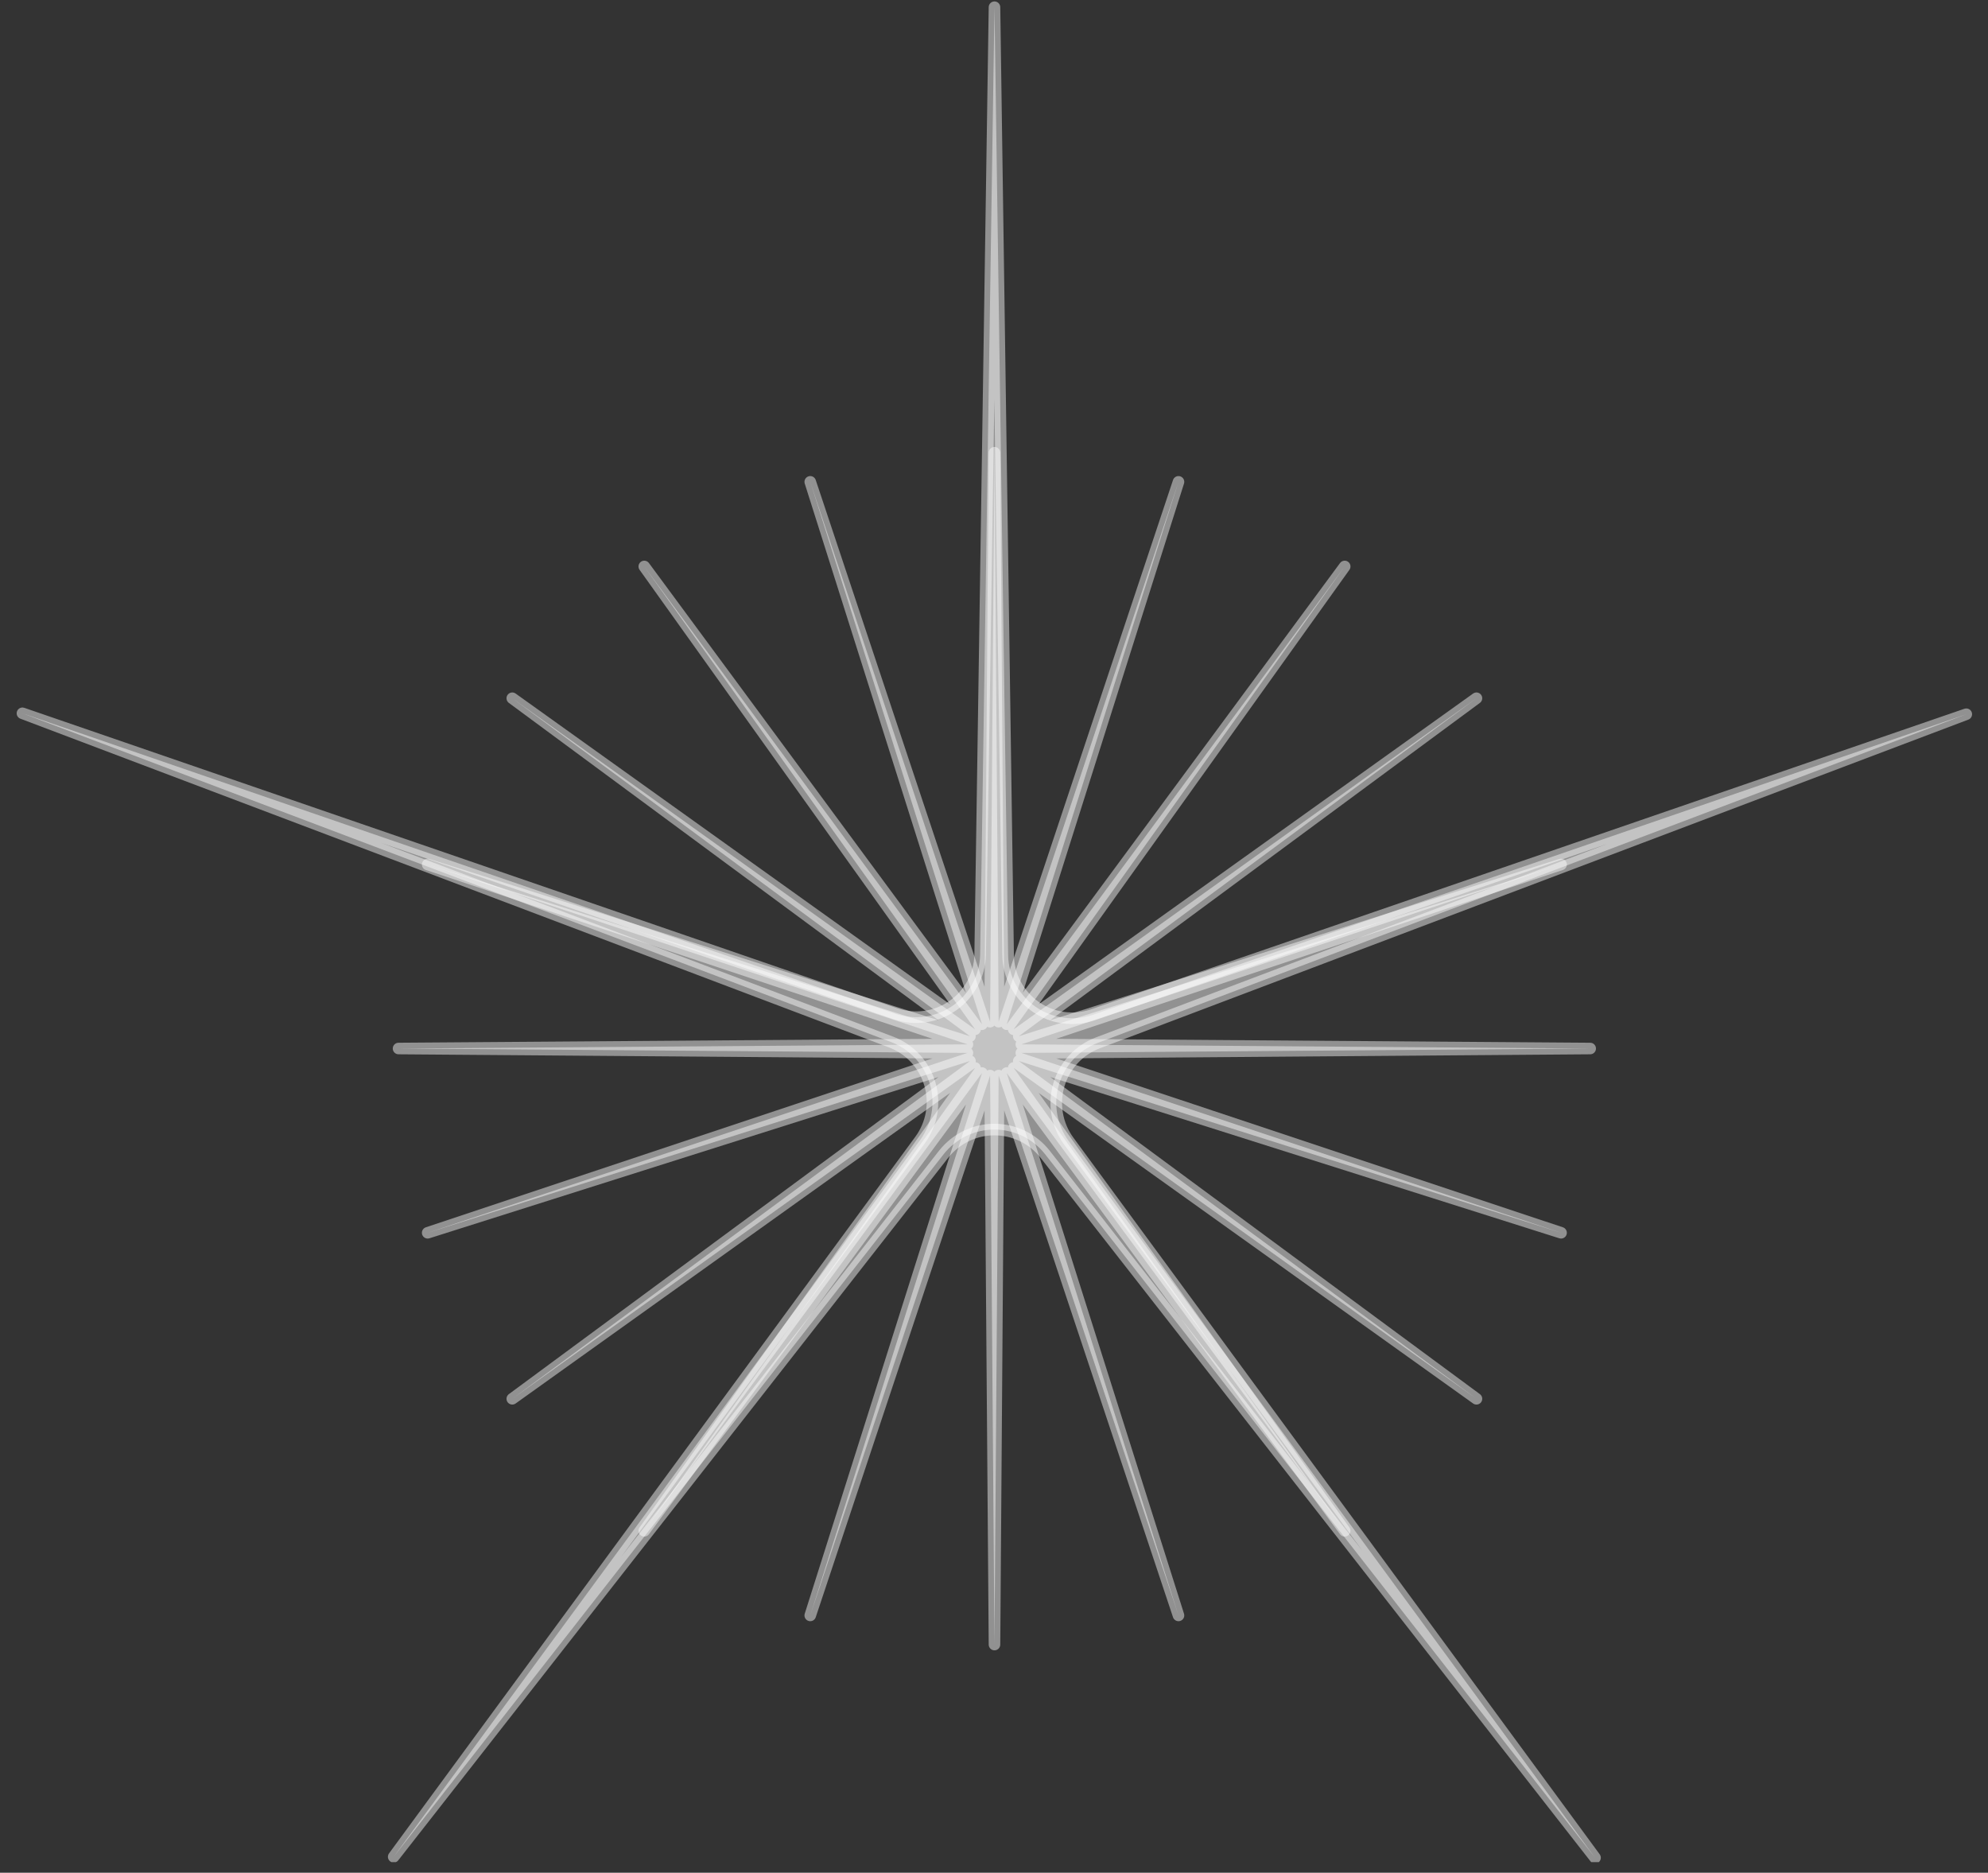 <?xml version="1.0" encoding="UTF-8"?> <svg xmlns="http://www.w3.org/2000/svg" width="86" height="81" viewBox="0 0 86 81" fill="none"><rect x="0" y="0" width="86" height="81" fill="#333333" stroke="none"/><g clip-path="url(#clip0_1095_237)"><path d="M43.021 0.312L43.611 41.312C43.617 41.749 43.727 42.179 43.932 42.566C44.136 42.953 44.43 43.286 44.788 43.538C45.146 43.79 45.559 43.953 45.992 44.014C46.425 44.076 46.867 44.034 47.281 43.892L85.061 30.892L47.481 45.111C47.082 45.264 46.723 45.507 46.432 45.821C46.142 46.135 45.928 46.512 45.807 46.922C45.686 47.333 45.661 47.765 45.735 48.187C45.809 48.608 45.978 49.007 46.231 49.352L69.001 80.352L45.201 49.911C44.94 49.583 44.608 49.317 44.23 49.134C43.851 48.951 43.436 48.856 43.016 48.856C42.596 48.856 42.181 48.951 41.803 49.134C41.425 49.317 41.093 49.583 40.831 49.911L17.031 80.311L39.801 49.312C40.054 48.967 40.224 48.568 40.297 48.147C40.371 47.725 40.346 47.292 40.225 46.882C40.104 46.472 39.89 46.095 39.6 45.781C39.31 45.467 38.951 45.224 38.551 45.072L0.971 30.852L38.751 43.852C39.161 43.989 39.597 44.029 40.025 43.968C40.453 43.906 40.86 43.746 41.215 43.499C41.569 43.252 41.861 42.926 42.068 42.546C42.273 42.166 42.388 41.743 42.401 41.312L43.021 0.312Z" fill="white" fill-opacity="0.46" stroke="white" stroke-opacity="0.46" stroke-width="0.5" stroke-linecap="round" stroke-linejoin="round"></path><path d="M43.021 19.581L43.201 44.191L50.981 20.841L43.551 44.301L58.171 24.501L43.851 44.521L63.871 30.201L44.071 44.821L67.531 37.391L44.181 45.171L68.791 45.351L44.181 45.541L67.531 53.321L44.071 45.891L63.871 60.501L43.851 46.191L58.171 66.211L43.551 46.411L50.981 69.871L43.201 46.521L43.021 71.131L42.831 46.521L35.051 69.871L42.481 46.411L27.871 66.211L42.181 46.191L22.161 60.501L41.961 45.891L18.501 53.321L41.851 45.541L17.241 45.351L41.851 45.171L18.501 37.391L41.961 44.821L22.161 30.201L42.181 44.521L27.871 24.501L42.481 44.301L35.051 20.841L42.831 44.191L43.021 19.581Z" fill="white" fill-opacity="0.46" stroke="white" stroke-opacity="0.46" stroke-width="0.5" stroke-linecap="round" stroke-linejoin="round"></path></g><defs><clipPath id="clip0_1095_237"><rect width="84.59" height="80.48" fill="white" transform="translate(0.721 0.062)"></rect></clipPath></defs></svg> 